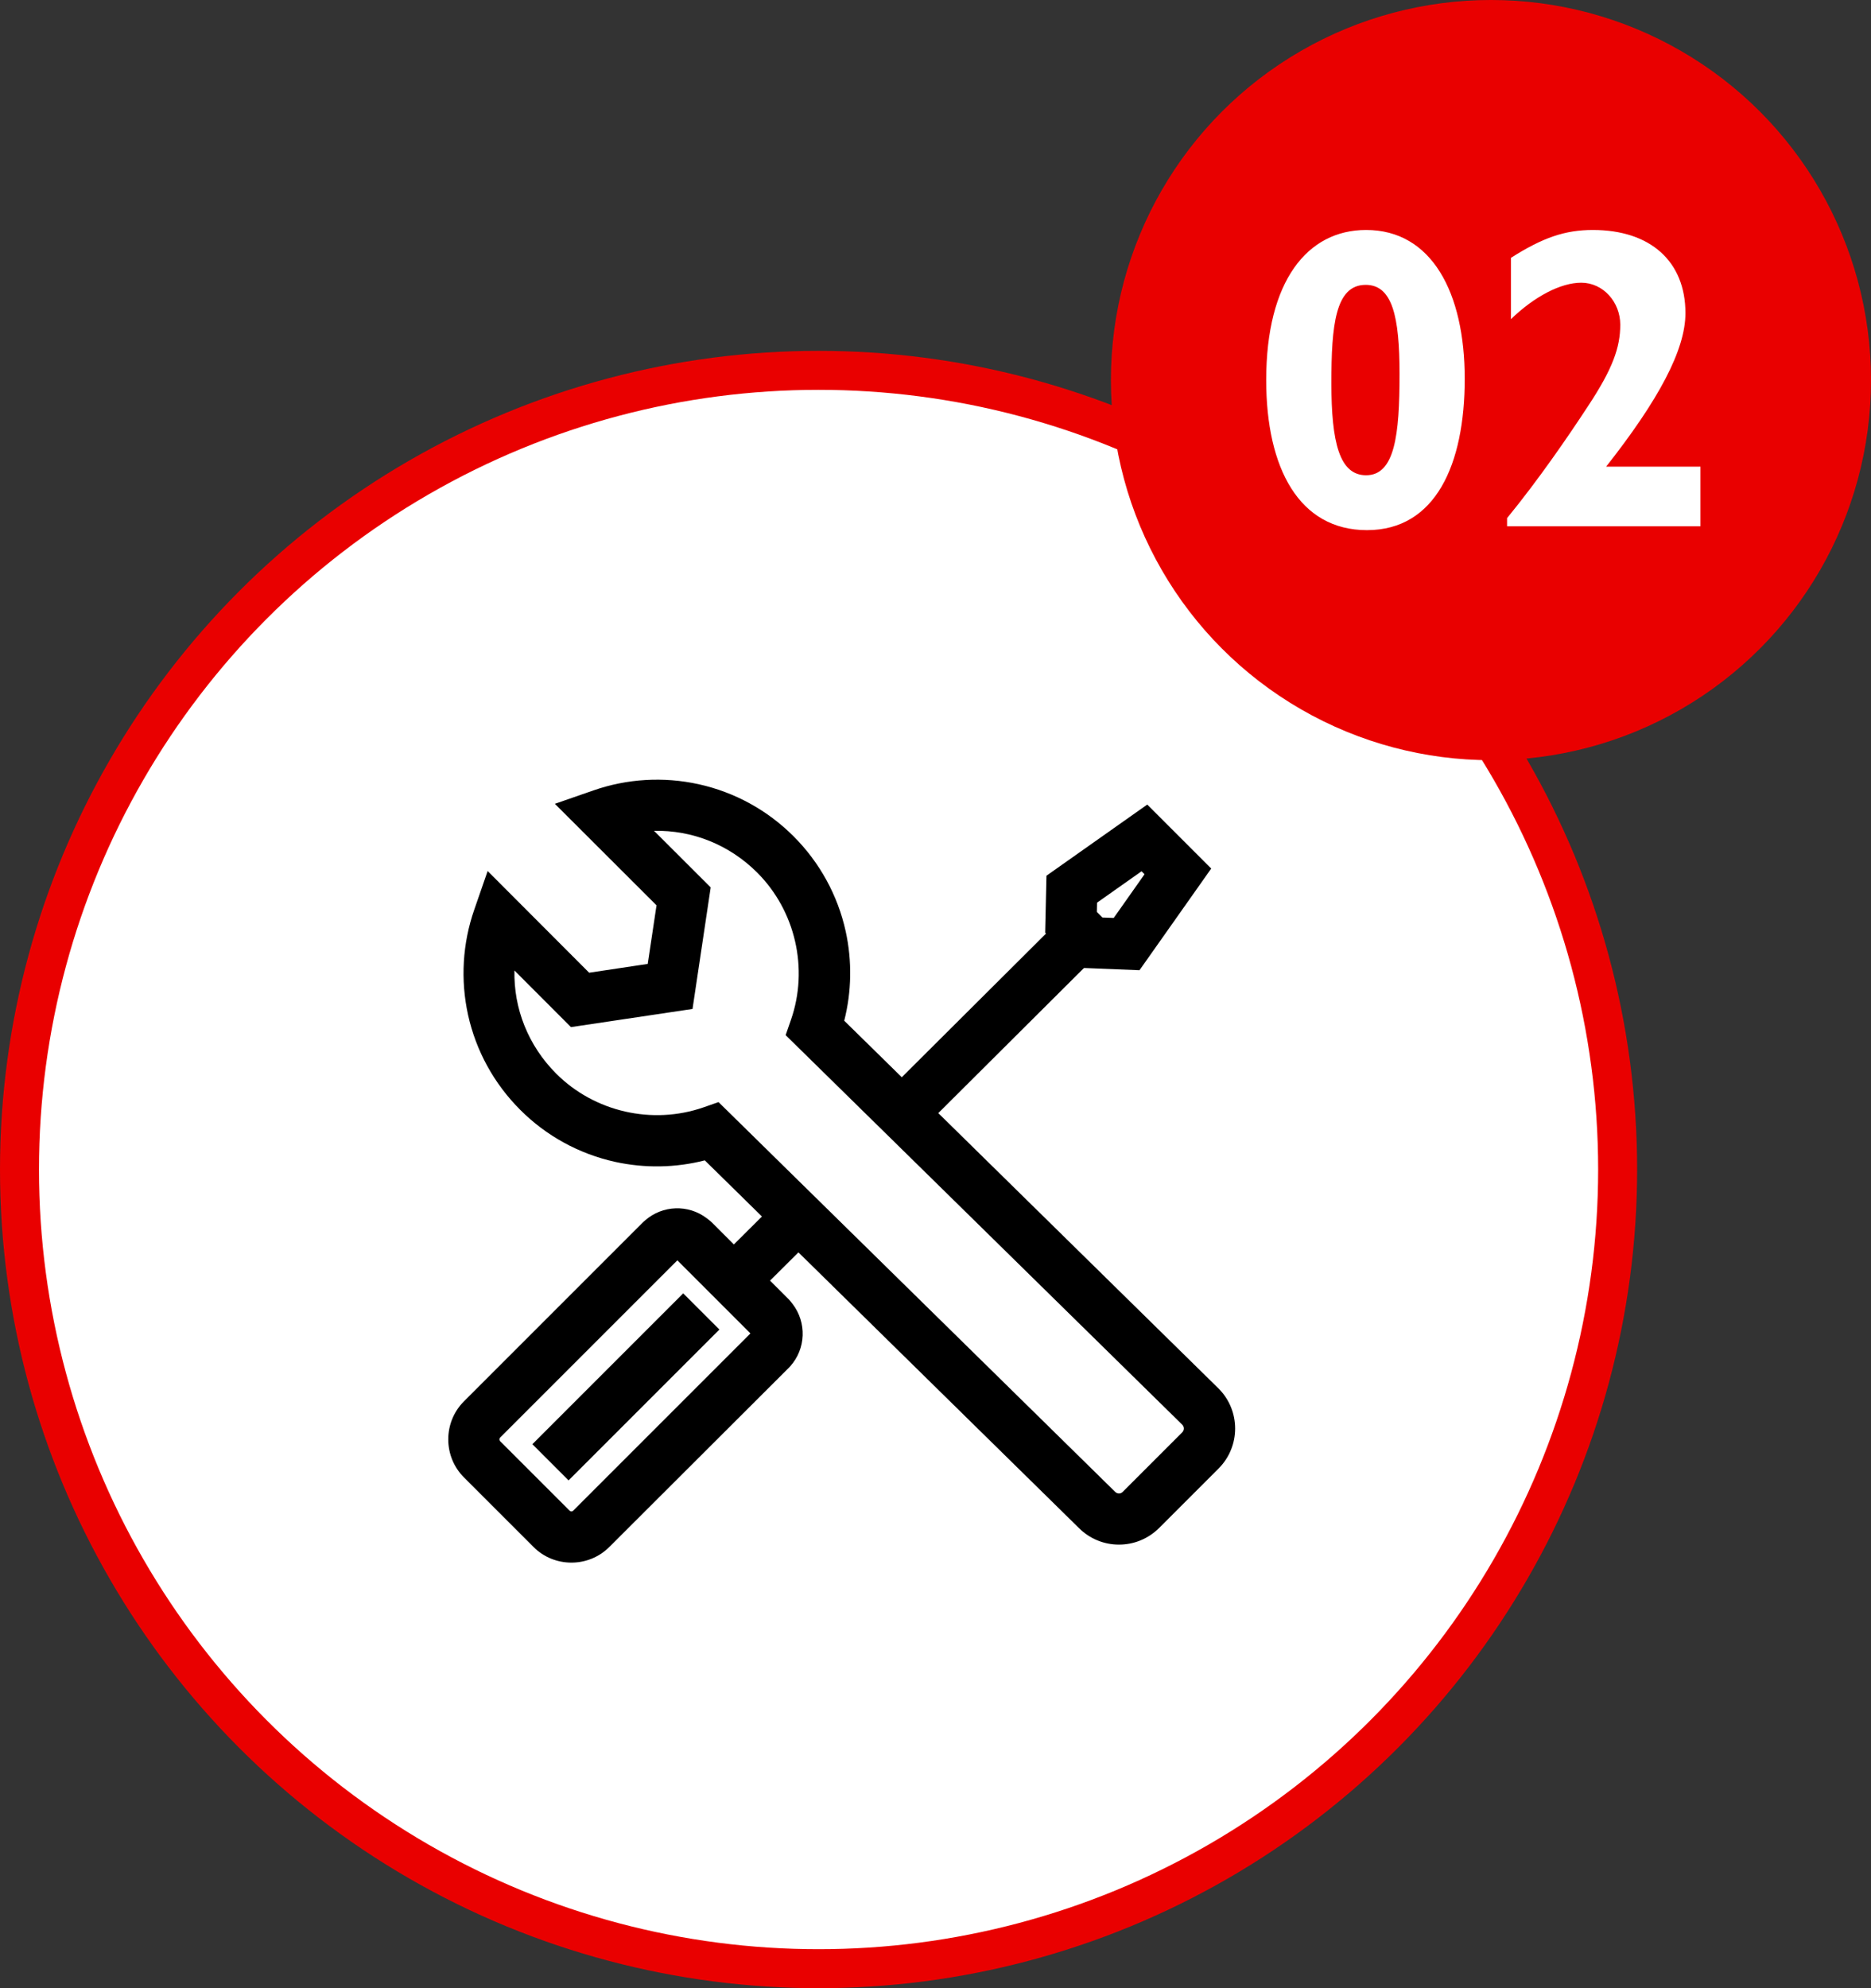<?xml version="1.0" encoding="UTF-8"?> <svg xmlns="http://www.w3.org/2000/svg" width="96" height="102" viewBox="0 0 96 102" fill="none"><rect x="0" y="0" width="96" height="102" fill="#333333" stroke="none"/><circle cx="42" cy="60" r="41" fill="white" stroke="#E90000" stroke-width="2"></circle><circle cx="76.5" cy="19.5" r="19.5" fill="#E90000"></circle><path d="M75.154 19.432C75.154 15.01 73.46 11.798 70.094 11.798C67.08 11.798 64.968 14.416 64.968 19.498C64.968 24.03 66.662 27.198 70.138 27.198C73.658 27.198 75.154 23.832 75.154 19.432ZM71.81 19.19C71.81 22.314 71.568 24.382 70.094 24.382C68.73 24.382 68.312 22.71 68.312 19.652C68.312 16.704 68.51 14.614 70.072 14.614C71.436 14.614 71.81 16.22 71.81 19.19ZM87.249 23.942H82.409C85.093 20.532 86.479 17.958 86.479 16.066C86.479 13.404 84.675 11.798 81.727 11.798C80.297 11.798 79.153 12.194 77.525 13.228V16.374C78.735 15.208 80.077 14.504 81.133 14.504C82.255 14.504 83.135 15.494 83.135 16.66C83.135 17.826 82.739 18.926 81.507 20.796C80.429 22.446 78.911 24.646 77.327 26.582V27H87.249V23.942Z" fill="white"></path><path d="M57.412 79.243C56.638 79.243 55.911 78.941 55.364 78.398L36.163 59.53C34.662 59.915 33.086 59.941 31.563 59.608C29.717 59.201 28.028 58.278 26.689 56.935C25.345 55.591 24.422 53.907 24.015 52.064C23.621 50.27 23.73 48.406 24.334 46.669L25.021 44.686L30.229 49.903L33.235 49.452L33.686 46.446L28.47 41.238L30.448 40.551C32.18 39.947 34.049 39.838 35.843 40.232C37.69 40.639 39.374 41.562 40.718 42.905C42.061 44.249 42.985 45.934 43.392 47.78C43.724 49.299 43.698 50.87 43.317 52.366L47.199 56.178L62.524 71.235C63.657 72.369 63.657 74.207 62.524 75.34L59.474 78.39C58.918 78.942 58.187 79.243 57.413 79.243L57.412 79.243ZM36.867 56.541L57.216 76.534C57.281 76.6 57.36 76.618 57.413 76.618C57.465 76.618 57.539 76.605 57.609 76.534L60.659 73.484C60.769 73.375 60.769 73.204 60.664 73.095L45.352 58.055L40.311 53.106L40.583 52.322C41.497 49.697 40.815 46.73 38.85 44.765C37.414 43.33 35.511 42.581 33.559 42.625L36.465 45.527L35.533 51.762L29.297 52.694L26.396 49.789C26.352 51.736 27.1 53.64 28.536 55.079C30.5 57.044 33.467 57.722 36.093 56.812L36.867 56.541Z" fill="black"></path><path d="M29.319 80.167C28.614 80.167 27.905 79.9 27.372 79.362L23.809 75.8C23.289 75.279 23 74.583 23 73.844C23 73.104 23.289 72.408 23.809 71.888L32.977 62.72C33.025 62.672 33.073 62.633 33.1 62.611C33.992 61.827 35.314 61.779 36.259 62.497C36.272 62.506 36.29 62.519 36.312 62.536C36.329 62.549 36.351 62.567 36.377 62.589C36.412 62.615 36.469 62.659 36.53 62.72L40.456 66.645C40.517 66.707 40.561 66.763 40.591 66.799C40.618 66.834 40.639 66.864 40.661 66.89L40.666 66.895C41.401 67.853 41.353 69.197 40.543 70.098L40.539 70.102C40.508 70.133 40.482 70.164 40.451 70.194L31.266 79.362C30.732 79.9 30.023 80.167 29.319 80.167L29.319 80.167ZM34.754 64.659L25.665 73.748C25.634 73.779 25.625 73.818 25.625 73.844C25.625 73.87 25.634 73.91 25.665 73.941L29.227 77.502C29.279 77.555 29.362 77.555 29.41 77.502L38.504 68.409L34.754 64.659Z" fill="black"></path><path d="M54.604 46.965L56.457 48.825L47.199 58.046L45.346 56.186L54.604 46.965Z" fill="black"></path><path d="M40.037 61.472L41.889 63.333L38.577 66.629L36.725 64.768L40.037 61.472Z" fill="black"></path><path d="M58.467 49.775L55.43 49.653L53.627 47.85L53.693 44.927L58.865 41.277L62.147 44.559L58.467 49.775ZM56.563 47.071L57.145 47.093L58.725 44.852L58.572 44.699L56.288 46.31L56.279 46.787L56.563 47.071Z" fill="black"></path><path d="M35.055 66.353L36.912 68.21L29.173 75.949L27.316 74.092L35.055 66.353Z" fill="black"></path></svg> 